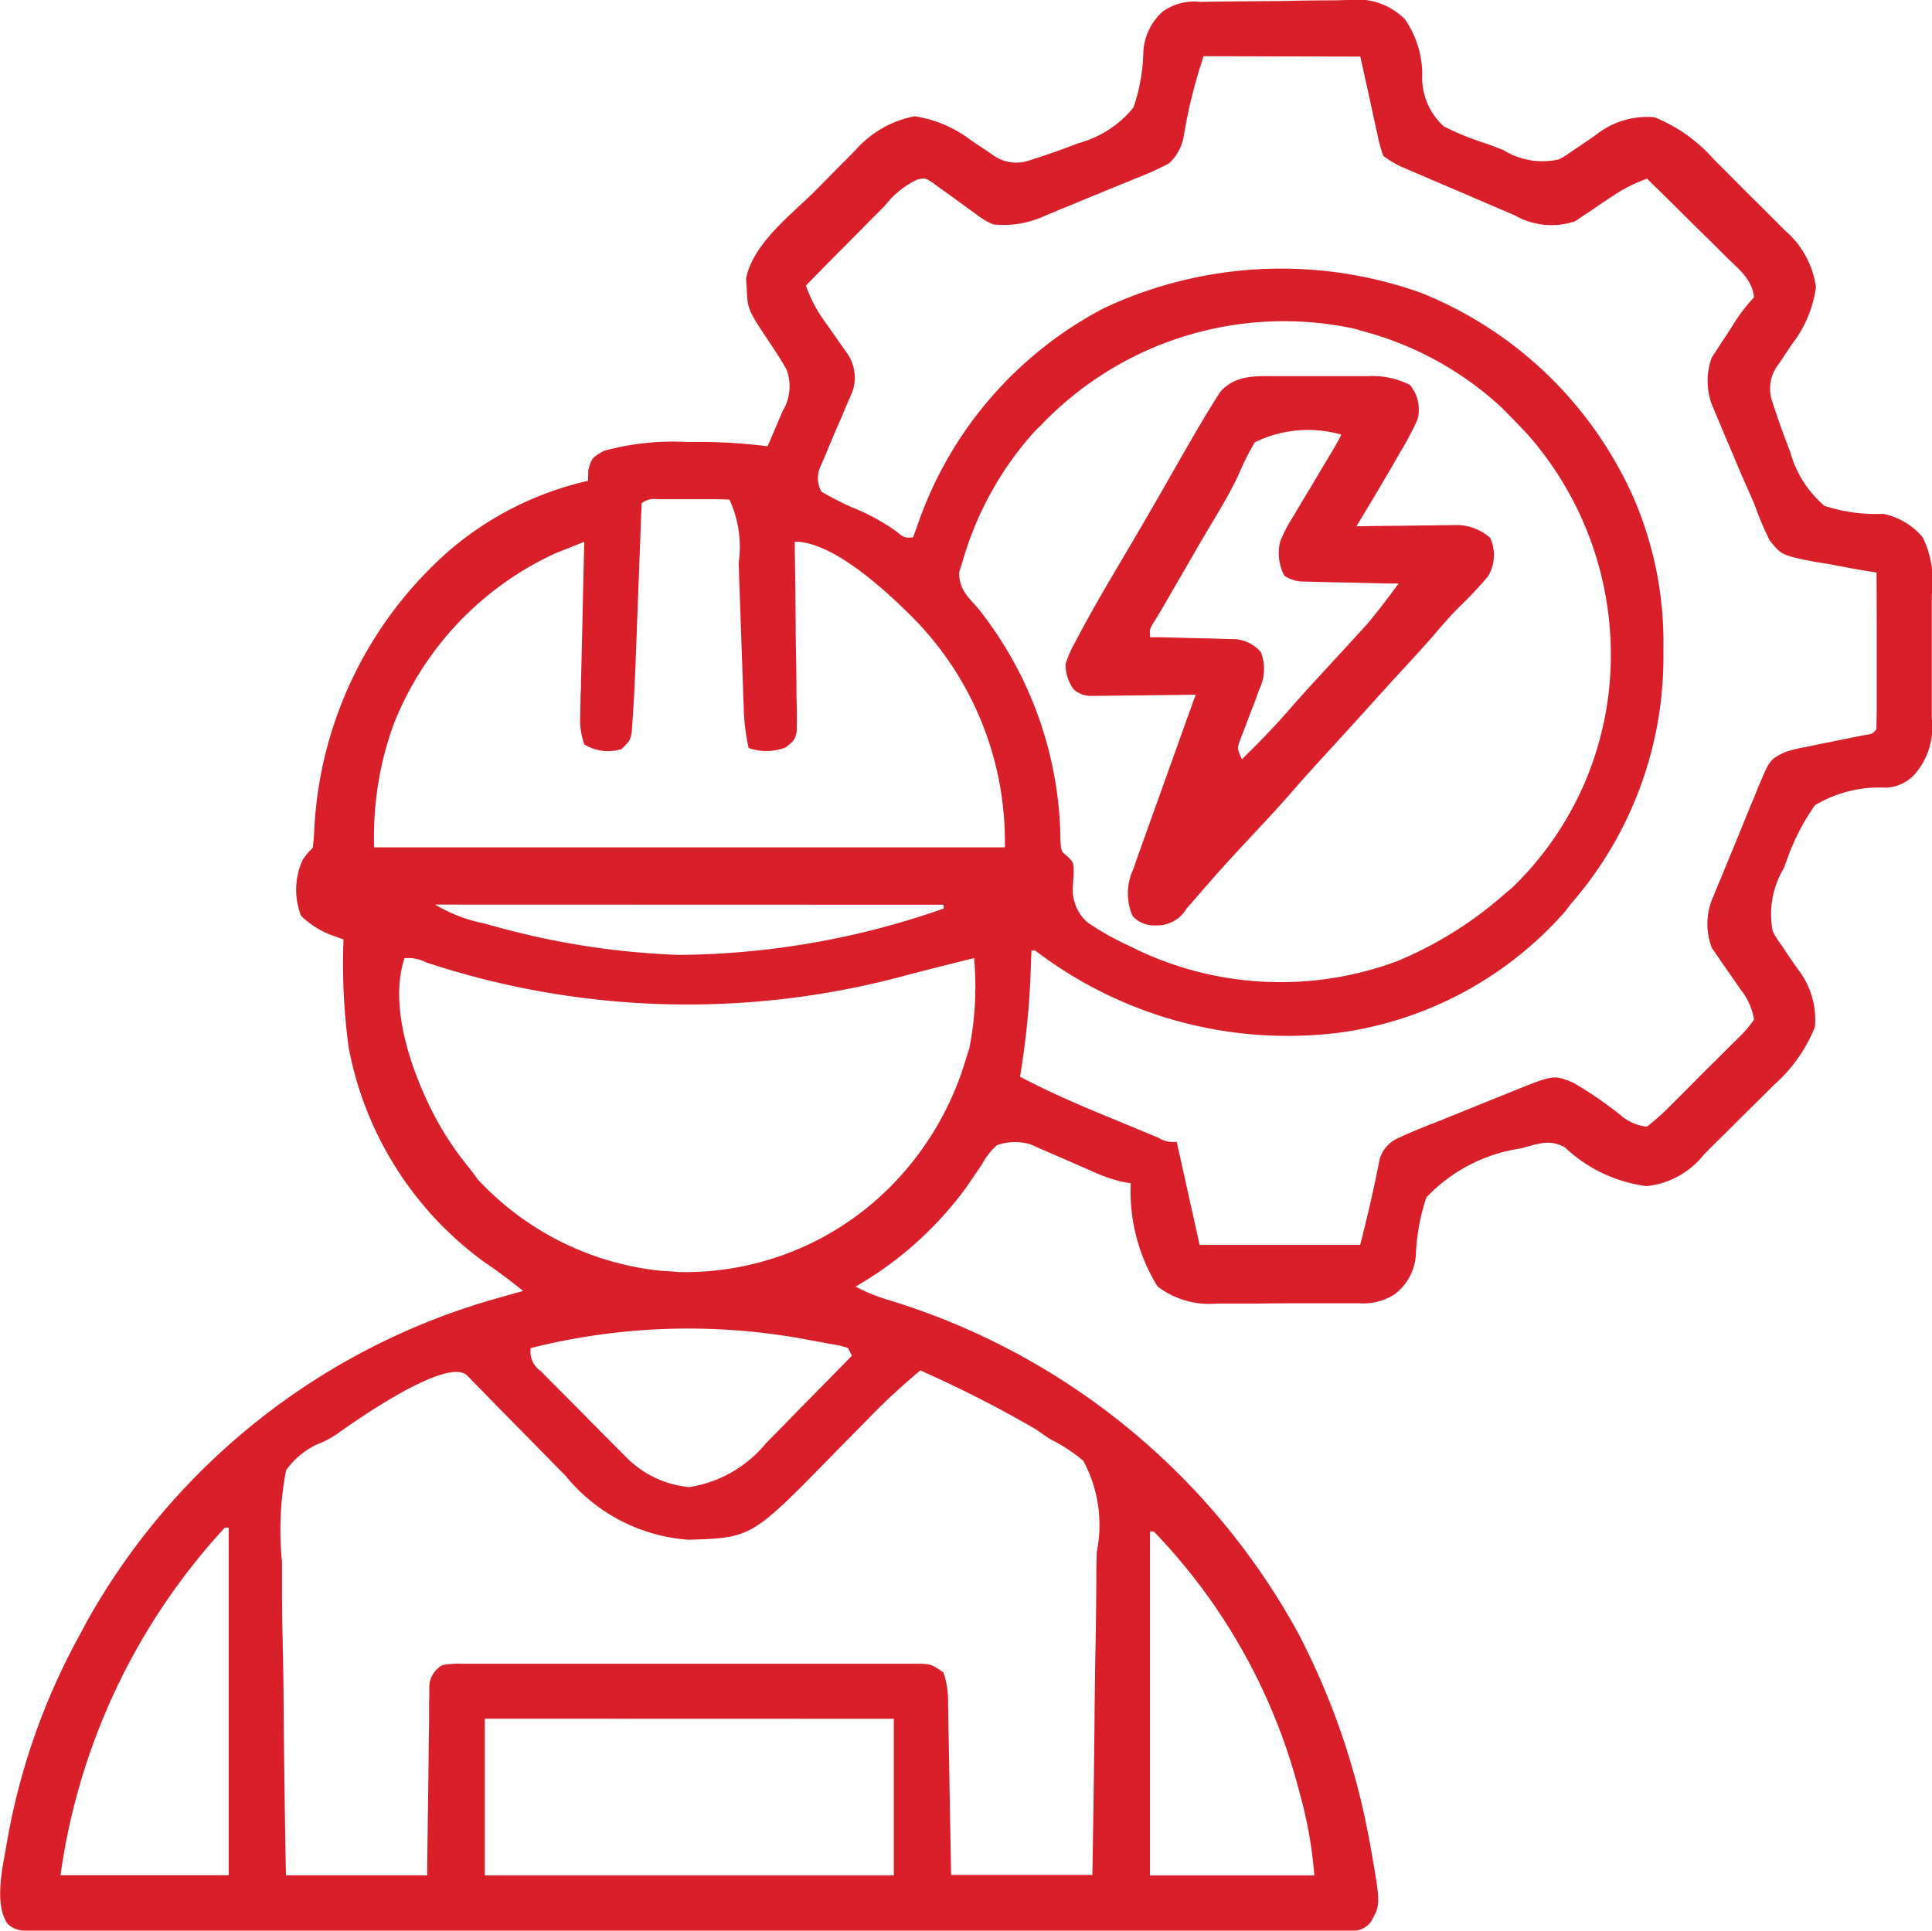 <svg xmlns="http://www.w3.org/2000/svg" width="53.338" height="53.319" viewBox="0 0 53.338 53.319">
  <g id="engineering" transform="translate(-3.166 -3.295)">
    <path id="Path_570" data-name="Path 570" d="M-280.8-.444l.332-.006q.752-.009,1.5-.015.4,0,.792-.011c.381-.007.762-.01,1.143-.012l.356-.009a1.852,1.852,0,0,1,1.533.531,2.692,2.692,0,0,1,.48,1.5,1.831,1.831,0,0,0,.594,1.459,7.7,7.7,0,0,0,1.218.49l.427.164a2.042,2.042,0,0,0,1.532.258,2.652,2.652,0,0,0,.377-.237l.214-.142q.218-.147.435-.3a2.272,2.272,0,0,1,1.613-.485A4.337,4.337,0,0,1-266.619,3.9l.214.213.443.445q.337.34.678.675l.433.434.2.2a2.51,2.51,0,0,1,.856,1.559A3.265,3.265,0,0,1-264.451,9q-.146.217-.29.434l-.13.189a1.075,1.075,0,0,0-.142.932c.132.407.271.809.424,1.208l.082.215a3.009,3.009,0,0,0,.947,1.493,4.6,4.6,0,0,0,1.625.221,1.918,1.918,0,0,1,1.086.646,2.747,2.747,0,0,1,.253,1.58c0,.122,0,.244,0,.369q0,.386,0,.773c0,.394,0,.787,0,1.181q0,.376,0,.751c0,.117,0,.235,0,.356a1.972,1.972,0,0,1-.481,1.544,1.12,1.12,0,0,1-.927.355,3.49,3.49,0,0,0-1.817.489,6.133,6.133,0,0,0-.785,1.537l-.081.214a2.453,2.453,0,0,0-.3,1.732,2.651,2.651,0,0,0,.237.377l.142.214q.147.218.3.435a2.272,2.272,0,0,1,.485,1.613,4.228,4.228,0,0,1-1.137,1.608l-.207.207q-.216.215-.433.428-.331.326-.659.655l-.422.418-.2.2a2.322,2.322,0,0,1-1.594.88,4.023,4.023,0,0,1-2.249-1.069c-.426-.243-.767-.09-1.226.029a4.489,4.489,0,0,0-2.6,1.351,5.7,5.7,0,0,0-.287,1.521,1.484,1.484,0,0,1-.6,1.162,1.619,1.619,0,0,1-.952.242l-.319,0h-.343l-.355,0h-.743c-.378,0-.756,0-1.134.008H-280l-.341,0a2.358,2.358,0,0,1-1.632-.475,5,5,0,0,1-.739-2.849l-.227-.037a4.587,4.587,0,0,1-.884-.313l-.332-.145q-.344-.151-.687-.3l-.333-.144-.3-.134a1.5,1.5,0,0,0-.929.022,1.817,1.817,0,0,0-.409.521l-.218.319-.218.321a9.885,9.885,0,0,1-3.06,2.744,4.922,4.922,0,0,0,.878.36,19.3,19.3,0,0,1,11.346,9.217,20.194,20.194,0,0,1,1.957,5.693l.054.287c.259,1.5.259,1.5,0,1.972a.6.6,0,0,1-.473.254h-.342l-.395,0-.436,0-.461,0c-.423,0-.847,0-1.27,0-.456,0-.912,0-1.369,0q-1.341,0-2.683,0-1.561,0-3.122,0-2.784,0-5.568,0-2.7,0-5.408,0-2.942,0-5.884,0H-306.6q-1.326,0-2.653,0-.677,0-1.354,0-.619,0-1.238,0h-.449c-.2,0-.406,0-.608,0h-.342a.689.689,0,0,1-.472-.185c-.4-.567-.12-1.65-.014-2.3a18.345,18.345,0,0,1,2-5.678l.207-.387a18.814,18.814,0,0,1,11.1-8.848q.468-.135.937-.264c-.349-.284-.705-.548-1.075-.8a9.487,9.487,0,0,1-3.745-5.94,17.258,17.258,0,0,1-.14-2.965l-.2-.074a2.444,2.444,0,0,1-.971-.579,1.972,1.972,0,0,1,.053-1.563,2.356,2.356,0,0,1,.27-.317c.018-.144.029-.288.038-.432a10.963,10.963,0,0,1,3.761-7.8,8.946,8.946,0,0,1,3.8-1.9l.007-.3c.1-.336.1-.336.435-.528a7.26,7.26,0,0,1,2.282-.244h.333a14.553,14.553,0,0,1,1.9.12q.164-.378.323-.759l.094-.215a1.322,1.322,0,0,0,.11-1.137c-.145-.262-.307-.51-.475-.759-.6-.907-.6-.907-.627-1.471l-.019-.291c.193-.97,1.242-1.756,1.918-2.431q.289-.29.574-.583l.373-.374.17-.174a2.909,2.909,0,0,1,1.617-.919,3.408,3.408,0,0,1,1.568.67l.434.29.189.13a1.09,1.09,0,0,0,.93.145c.405-.128.806-.264,1.2-.414l.214-.081a2.943,2.943,0,0,0,1.507-.98,5.022,5.022,0,0,0,.273-1.51,1.6,1.6,0,0,1,.537-1.142A1.485,1.485,0,0,1-280.8-.444Zm.1,1.5a14.162,14.162,0,0,0-.544,2.179,1.326,1.326,0,0,1-.406.776,7.908,7.908,0,0,1-.905.411l-.27.112-.566.231c-.288.117-.575.236-.862.356l-.551.225-.258.108a2.733,2.733,0,0,1-1.442.247,1.875,1.875,0,0,1-.473-.281l-.247-.175-.25-.184q-.248-.182-.5-.36l-.22-.162c-.2-.125-.2-.125-.415-.075a2.439,2.439,0,0,0-.882.71l-.19.191q-.3.3-.6.606l-.406.41q-.5.5-.992,1.008a3.848,3.848,0,0,0,.459.907l.141.2.293.416.14.2.128.182a1.176,1.176,0,0,1,.124,1.02l-.138.318-.147.35-.157.362q-.153.356-.3.713l-.138.318a.776.776,0,0,0,.019.7,8.3,8.3,0,0,0,.811.422,5.9,5.9,0,0,1,1.235.66c.249.2.249.2.486.185l.109-.294a10.662,10.662,0,0,1,5.168-6.038,11.5,11.5,0,0,1,8.75-.42,10.834,10.834,0,0,1,5.858,5.639,10.036,10.036,0,0,1,.832,4.2c0,.173,0,.173,0,.35a10.367,10.367,0,0,1-2.564,6.694l-.142.188A10.122,10.122,0,0,1-276.825,28a11.483,11.483,0,0,1-8.522-2.249h-.106l-.016.413a22.289,22.289,0,0,1-.3,3.069c.791.416,1.6.769,2.431,1.109l.63.261.4.166.365.151a.735.735,0,0,0,.5.108l.633,2.849h4.432c.2-.787.381-1.558.534-2.352a.907.907,0,0,1,.521-.6c.288-.136.581-.255.877-.373l.257-.1.537-.217.82-.332.523-.211.247-.1c1.025-.409,1.025-.409,1.555-.2a10.2,10.2,0,0,1,1.357.935,1.326,1.326,0,0,0,.688.286,7.1,7.1,0,0,0,.691-.621l.2-.2q.207-.206.411-.414c.209-.212.422-.422.634-.631l.4-.4.193-.19a3.214,3.214,0,0,0,.428-.5,1.746,1.746,0,0,0-.37-.83l-.158-.231q-.165-.237-.331-.473l-.157-.232-.145-.208a1.829,1.829,0,0,1,.043-1.437q.1-.253.206-.5l.11-.271q.116-.282.233-.564c.12-.287.236-.576.353-.864l.227-.55.105-.261c.319-.757.319-.757.727-.961a3.887,3.887,0,0,1,.569-.143l.326-.068.339-.067.667-.136.3-.059c.225-.034.225-.034.334-.161.009-.32.012-.637.01-.957,0-.1,0-.192,0-.291q0-.461,0-.923,0-.312,0-.624,0-.766-.005-1.533l-.242-.038c-.365-.061-.727-.13-1.091-.2l-.38-.059c-.905-.182-.905-.182-1.237-.589a8.974,8.974,0,0,1-.427-1.014c-.083-.191-.167-.382-.252-.571-.116-.262-.227-.526-.337-.791-.085-.2-.172-.4-.258-.607l-.165-.394-.148-.352a1.863,1.863,0,0,1-.013-1.319l.13-.2.141-.221.15-.222.147-.229a4.628,4.628,0,0,1,.6-.794c-.054-.491-.4-.759-.739-1.087l-.191-.19q-.3-.3-.607-.6l-.41-.406q-.5-.5-1.008-.992a4.185,4.185,0,0,0-.923.463l-.216.142q-.22.147-.439.3l-.216.141-.192.13a2.044,2.044,0,0,1-1.656-.159l-.251-.11-.264-.112q-.415-.177-.829-.357l-.561-.239-.535-.229-.254-.109-.236-.1-.207-.089a2.947,2.947,0,0,1-.5-.3,3.8,3.8,0,0,1-.169-.621l-.076-.336-.091-.428-.3-1.359Zm-4.432,10.131-.223.219a9.069,9.069,0,0,0-1.993,3.58l-.1.314c-.009.456.225.671.514.992a10.431,10.431,0,0,1,2.282,6.428c.018.29.018.29.21.444.153.16.153.16.155.457l-.022.349a1.205,1.205,0,0,0,.4,1,7.8,7.8,0,0,0,1.2.671l.2.1a9.217,9.217,0,0,0,7.155.3,10.634,10.634,0,0,0,2.988-1.873l.2-.169a8.9,8.9,0,0,0,2.693-5.885,9.2,9.2,0,0,0-2.3-6.636q-.238-.253-.482-.5l-.216-.22a9.078,9.078,0,0,0-3.795-2.1l-.269-.078A9.27,9.27,0,0,0-285.135,11.186ZM-296.216,13.4c0,.065,0,.13-.007.2q-.038,1.02-.077,2.039-.014.38-.029.759-.02.548-.042,1.1l-.012.339c-.021.533-.047,1.066-.086,1.6l-.02.283c-.044.232-.044.232-.282.469a1.266,1.266,0,0,1-1.029-.132,2.114,2.114,0,0,1-.108-.837c0-.106,0-.211.006-.32,0-.171,0-.171.009-.345s0-.175.008-.354q.012-.56.026-1.119.008-.379.017-.758.02-.93.043-1.86l-.5.2-.283.111a8.706,8.706,0,0,0-4.491,4.757A9.131,9.131,0,0,0-303.6,22.9h17.413a8.8,8.8,0,0,0-2.7-6.5c-.668-.655-2.071-1.941-3.1-1.941,0,.068,0,.136,0,.206q.017,1.06.025,2.121,0,.4.011.792c.006.379.009.758.012,1.137,0,.118.005.237.008.359s0,.22,0,.333c0,.1,0,.194,0,.293-.064.246-.064.246-.306.44a1.463,1.463,0,0,1-1.024.017,5.777,5.777,0,0,1-.135-1.08c0-.107-.008-.215-.012-.326s-.007-.23-.011-.348-.009-.239-.013-.362q-.02-.572-.04-1.143-.026-.752-.053-1.5c0-.115-.008-.229-.011-.347a3.151,3.151,0,0,0-.253-1.751c-.162-.01-.325-.014-.488-.014h-1.5A.578.578,0,0,0-296.216,13.4Zm-5.7,11.081A4.266,4.266,0,0,0-300.57,25l.31.084a21.738,21.738,0,0,0,4.782.773l.266.013a22.524,22.524,0,0,0,7.333-1.279v-.106Zm-.844,1.477c-.429,1.286.151,2.99.719,4.142a8.393,8.393,0,0,0,1.075,1.662l.237.317a8.043,8.043,0,0,0,4.973,2.506l.383.026.2.016a8,8,0,0,0,5.523-2.068,8.337,8.337,0,0,0,2.4-3.859l.08-.242a8.715,8.715,0,0,0,.132-2.5c-.625.155-1.25.312-1.874.475a22.993,22.993,0,0,1-13.25-.355A1.069,1.069,0,0,0-302.76,25.961Zm3.483,10.764a.647.647,0,0,0,.277.638l.184.189.2.2.207.209.436.438c.222.222.441.445.66.669l.425.426.2.2a2.809,2.809,0,0,0,1.785.873,3.4,3.4,0,0,0,2.111-1.2l.209-.211q.326-.33.648-.664l.445-.452q.542-.55,1.079-1.1l-.106-.211a2.067,2.067,0,0,0-.458-.109l-.288-.054-.3-.054-.292-.055A17.8,17.8,0,0,0-299.277,36.726Zm-5.36,2.381a2.271,2.271,0,0,1-.524.275,2.2,2.2,0,0,0-.87.721,8.8,8.8,0,0,0-.113,2.529q0,.375,0,.749c0,.655.016,1.31.029,1.965s.017,1.338.023,2.008q.019,1.968.057,3.935h3.9c0-.392.008-.785.012-1.189q.007-.569.016-1.138.005-.4.009-.792.005-.569.015-1.137c0-.118,0-.237,0-.359s0-.22.006-.333c0-.145,0-.145,0-.293a.706.706,0,0,1,.359-.563,2.334,2.334,0,0,1,.549-.039l.344,0,.378,0h.4q.54,0,1.081,0h1.13q.949,0,1.9,0,1.1,0,2.2,0,1.056,0,2.111,0h.9q.627,0,1.255,0h.378l.344,0h.3c.249.027.249.027.566.238a2.46,2.46,0,0,1,.127.837l.006.32.005.345.007.354q.01.56.019,1.119.007.379.014.758.017.93.032,1.86h3.9q.039-2.143.06-4.285.009-1,.027-1.99.019-.961.023-1.921,0-.366.013-.732a3.721,3.721,0,0,0-.375-2.51,4.583,4.583,0,0,0-.908-.593q-.2-.132-.389-.267a32.834,32.834,0,0,0-3.2-1.632,18.381,18.381,0,0,0-1.42,1.315l-.382.388-.59.6c-2.264,2.317-2.264,2.317-4.006,2.372a4.817,4.817,0,0,1-3.4-1.77l-.25-.253q-.391-.4-.778-.793l-.788-.8-.488-.5-.22-.224-.194-.2C-301.594,36.969-304.06,38.69-304.637,39.107Zm-3.083,2.579a17.739,17.739,0,0,0-4.538,9.6h4.643v-9.6Zm25.539.106v9.5h4.538a11.874,11.874,0,0,0-.336-2.018l-.071-.263a16.17,16.17,0,0,0-4.025-7.217Zm-18.363,5.171v4.327h11.292V46.962Z" transform="translate(317.095 3.791)" fill="#d91f2a"/>
    <path id="Path_571" data-name="Path 571" d="M-49.755-.025h.814c.28,0,.56,0,.84,0h.788a2.264,2.264,0,0,1,1.185.24,1.056,1.056,0,0,1,.211.95,7.8,7.8,0,0,1-.488.923l-.136.239c-.346.6-.705,1.2-1.064,1.792l.282-.005q.521-.008,1.041-.012l.45-.006c.216,0,.432-.006.648-.007l.394-.005a1.427,1.427,0,0,1,.878.353,1.142,1.142,0,0,1-.053,1.055,11.053,11.053,0,0,1-.808.862c-.255.254-.486.524-.721.8-.255.291-.517.577-.779.862q-.538.584-1.069,1.174t-1.069,1.174c-.314.342-.626.685-.93,1.036-.324.374-.659.738-1,1.1-1,1.076-1,1.076-1.959,2.183a.938.938,0,0,1-.838.455.808.808,0,0,1-.646-.257,1.57,1.57,0,0,1,.027-1.31c.1-.308.213-.613.323-.919l.12-.337q.189-.531.381-1.061l.258-.722q.315-.883.633-1.765l-.286.005q-.525.008-1.05.012l-.454.006c-.218,0-.435.006-.653.007l-.4.005a.726.726,0,0,1-.525-.181,1.165,1.165,0,0,1-.224-.7,3.07,3.07,0,0,1,.27-.613l.1-.189c.453-.854.951-1.684,1.442-2.517q.42-.713.831-1.43l.106-.186.508-.888c.284-.495.571-.988.873-1.472L-51.357.4C-50.931-.078-50.349-.028-49.755-.025ZM-50.41,1.8a7.358,7.358,0,0,0-.451.9c-.264.567-.6,1.1-.919,1.638l-.4.69q-.3.52-.6,1.035l-.2.346-.186.311c-.151.233-.151.233-.134.461l.235,0c.352.008.7.018,1.057.028l.371.007.357.011.328.008a1.022,1.022,0,0,1,.712.362,1.284,1.284,0,0,1-.049,1.03l-.1.279-.111.287q-.108.284-.214.568l-.1.253c-.084.239-.084.239.048.538.479-.468.938-.943,1.375-1.45.254-.29.514-.575.775-.858l.3-.327.557-.605.244-.268.213-.233c.3-.358.583-.734.862-1.113l-.266,0q-.489-.01-.979-.023c-.211-.005-.421-.009-.632-.012l-.4-.011-.37-.008a.964.964,0,0,1-.508-.161,1.349,1.349,0,0,1-.116-.94,3.807,3.807,0,0,1,.343-.665l.106-.18c.111-.188.224-.374.337-.56l.226-.381q.206-.348.415-.694c.093-.156.182-.313.263-.475A3.333,3.333,0,0,0-50.41,1.8Z" transform="translate(88.218 13.708)" fill="#d91f2a"/>
  </g>
</svg>
